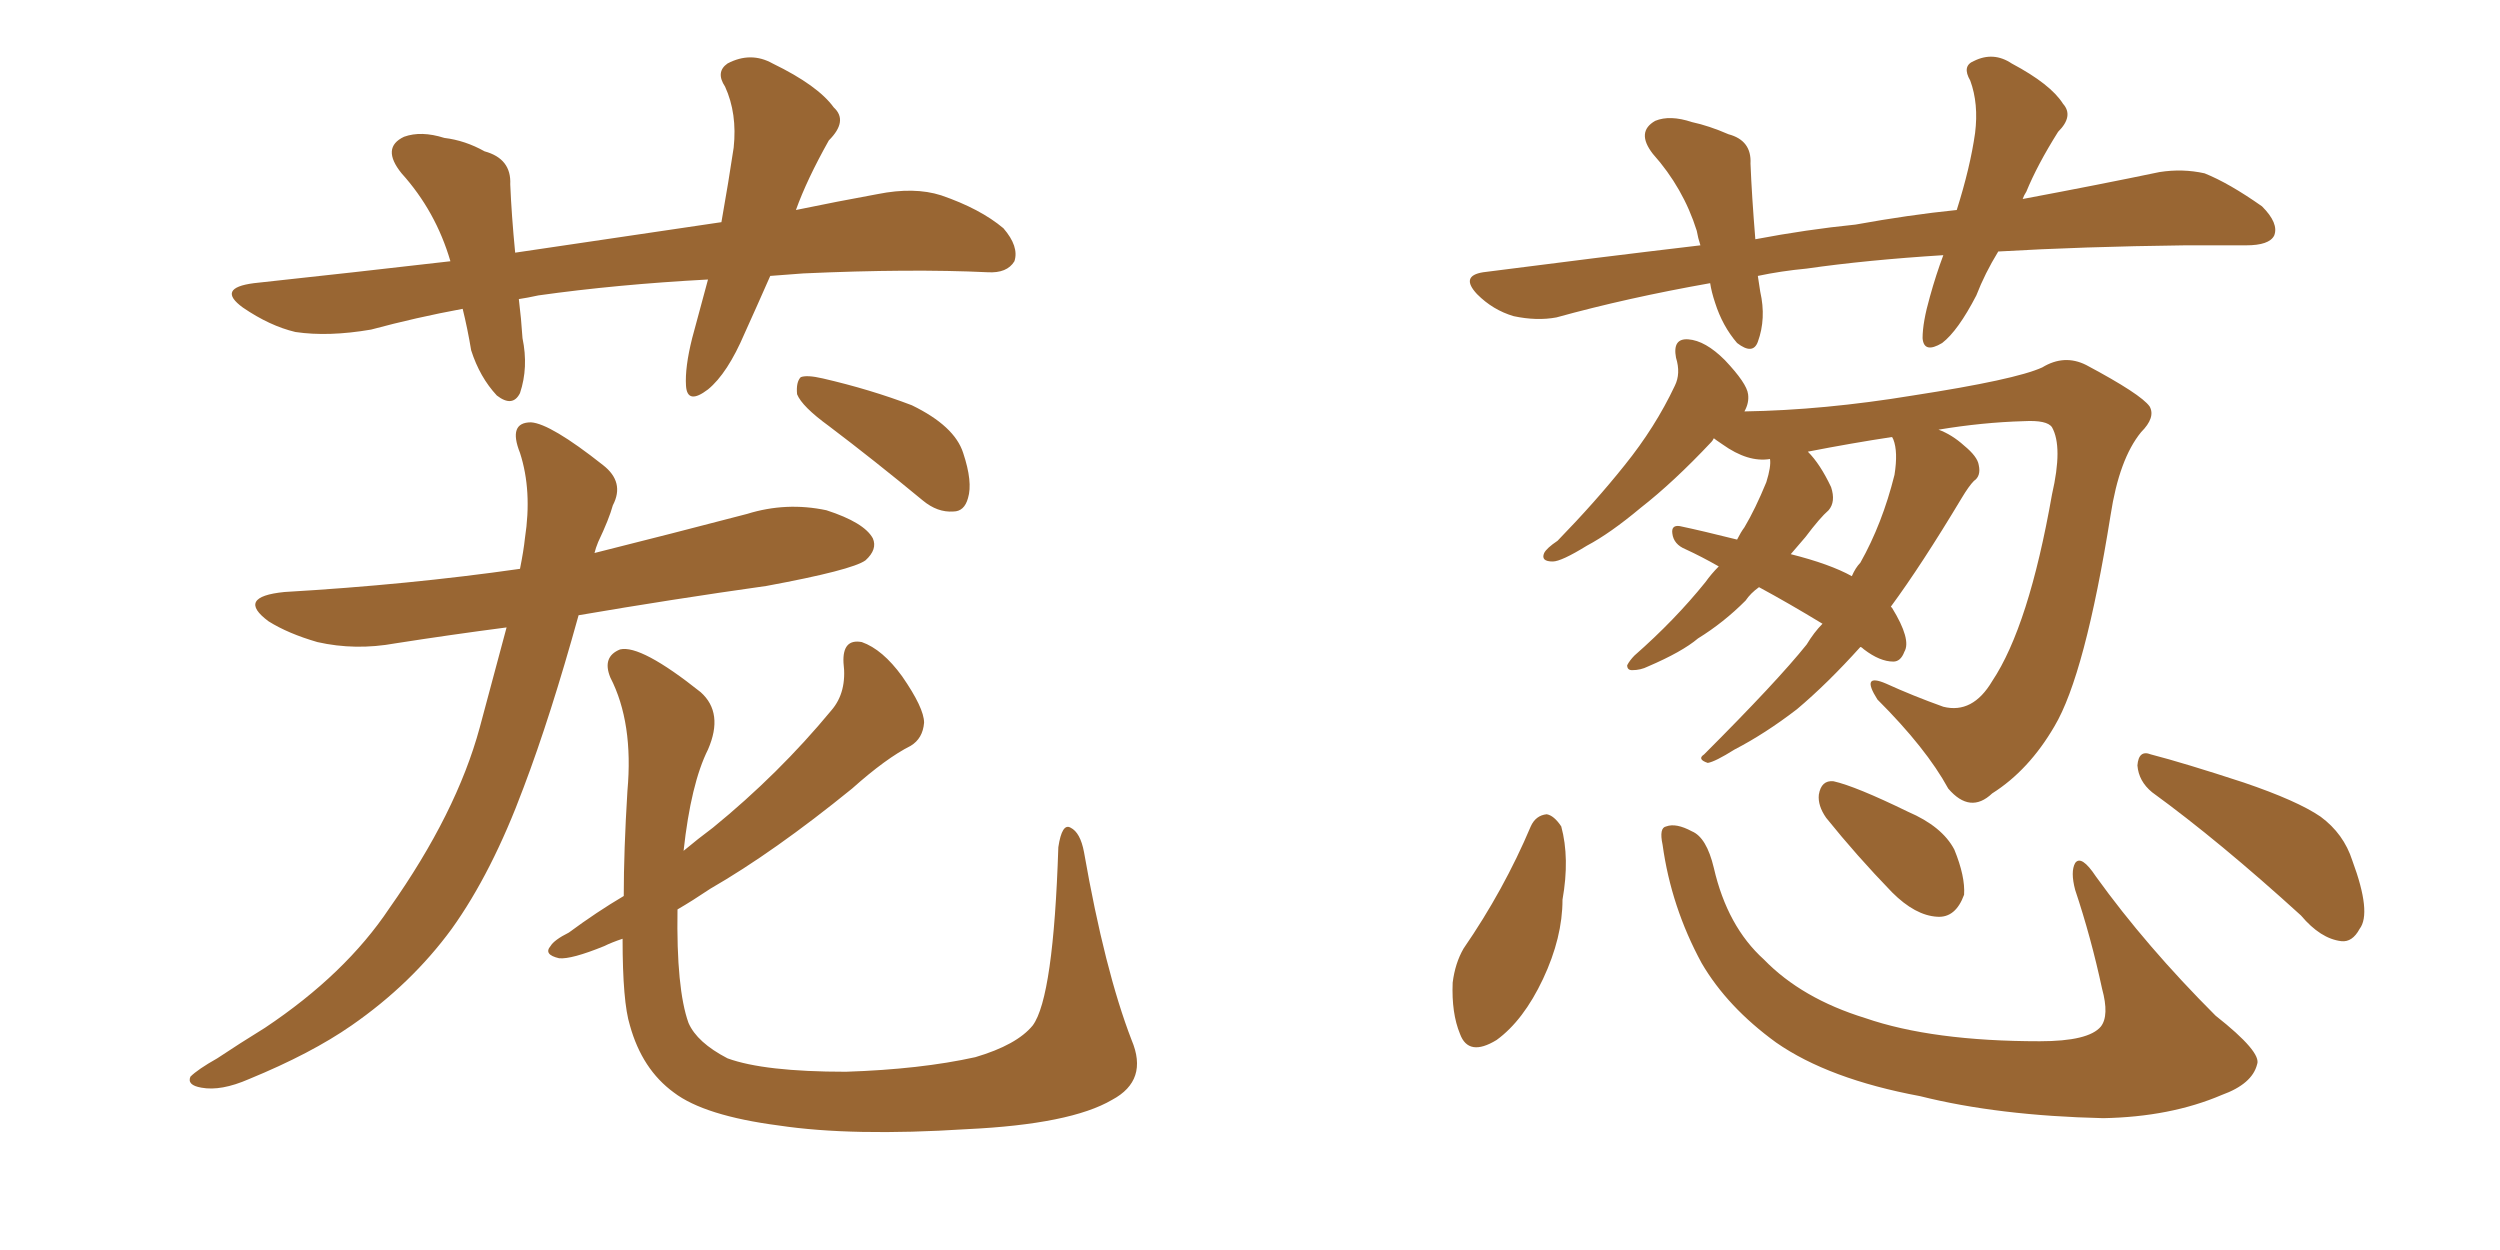 <svg xmlns="http://www.w3.org/2000/svg" xmlns:xlink="http://www.w3.org/1999/xlink" width="300" height="150"><path fill="#996633" padding="10" d="M92.43 33.11L92.43 33.11Q90.82 36.77 89.36 39.99L89.36 39.99Q87.30 44.82 84.96 46.73L84.96 46.73Q82.47 48.63 82.32 46.29L82.32 46.29Q82.18 44.09 83.06 40.58L83.06 40.58Q84.08 36.77 84.96 33.54L84.96 33.54Q73.97 34.13 64.60 35.45L64.60 35.45Q63.28 35.74 62.26 35.89L62.26 35.89Q62.55 38.23 62.70 40.58L62.70 40.58Q63.43 44.09 62.40 47.17L62.40 47.17Q61.52 48.93 59.62 47.46L59.62 47.46Q57.57 45.26 56.54 42.04L56.54 42.04Q56.10 39.40 55.52 37.06L55.52 37.06Q49.95 38.09 44.53 39.55L44.53 39.55Q39.40 40.43 35.45 39.84L35.45 39.84Q32.37 39.11 29.15 36.91L29.15 36.91Q25.93 34.57 30.47 33.98L30.47 33.98Q42.63 32.67 54.05 31.35L54.05 31.35Q52.29 25.34 48.19 20.80L48.19 20.80Q45.70 17.72 48.49 16.41L48.49 16.41Q50.54 15.67 53.32 16.55L53.32 16.55Q55.81 16.85 58.15 18.16L58.15 18.16Q61.38 19.04 61.23 22.12L61.23 22.12Q61.38 25.78 61.82 30.32L61.82 30.32Q74.56 28.42 86.57 26.66L86.57 26.66Q87.45 21.68 88.04 17.72L88.04 17.72Q88.48 13.62 87.01 10.40L87.01 10.40Q85.84 8.64 87.30 7.62L87.30 7.62Q90.09 6.15 92.72 7.62L92.72 7.62Q98.14 10.25 100.05 12.89L100.05 12.89Q101.81 14.50 99.46 16.85L99.46 16.85Q96.83 21.53 95.51 25.20L95.51 25.20Q100.49 24.17 105.32 23.29L105.32 23.29Q109.72 22.41 112.94 23.44L112.94 23.44Q117.63 25.05 120.41 27.39L120.41 27.39Q122.31 29.59 121.73 31.35L121.73 31.35Q120.85 32.81 118.51 32.67L118.51 32.67Q109.28 32.23 96.39 32.81L96.39 32.81Q94.34 32.96 92.43 33.11ZM60.79 75.29L60.79 75.29Q54.05 76.17 47.46 77.20L47.46 77.20Q42.63 78.08 38.09 77.05L38.09 77.05Q34.57 76.03 32.23 74.56L32.23 74.56Q28.27 71.63 34.13 71.04L34.13 71.04Q49.07 70.17 62.40 68.26L62.40 68.26Q62.84 66.06 62.99 64.60L62.99 64.60Q63.87 58.89 62.40 54.35L62.40 54.35Q60.94 50.68 63.72 50.68L63.72 50.68Q66.06 50.83 72.36 55.81L72.36 55.81Q75 57.86 73.54 60.64L73.54 60.64Q73.10 62.26 71.78 65.04L71.78 65.04Q71.48 65.77 71.34 66.36L71.34 66.36Q80.71 64.01 89.65 61.67L89.65 61.67Q94.34 60.21 99.17 61.23L99.17 61.23Q103.71 62.70 104.74 64.60L104.74 64.60Q105.32 65.92 103.86 67.24L103.86 67.24Q102.25 68.41 91.99 70.31L91.99 70.31Q80.57 71.92 69.43 73.83L69.43 73.83Q66.06 85.99 62.84 94.48L62.84 94.48Q59.03 104.74 54.20 111.47L54.20 111.47Q49.37 118.07 42.19 123.05L42.19 123.05Q37.35 126.42 29.88 129.49L29.88 129.49Q26.51 130.96 24.17 130.52L24.17 130.52Q22.41 130.22 22.85 129.20L22.85 129.20Q23.73 128.32 26.07 127.00L26.07 127.00Q28.71 125.24 31.79 123.34L31.79 123.34Q41.46 116.89 46.73 108.98L46.73 108.98Q54.79 97.56 57.57 87.30L57.57 87.30Q59.47 80.27 60.79 75.29ZM99.46 51.12L99.46 51.12Q96.24 48.78 95.65 47.31L95.65 47.31Q95.51 45.85 96.09 45.26L96.09 45.26Q96.83 44.97 98.73 45.41L98.73 45.41Q104.44 46.73 109.42 48.63L109.42 48.63Q114.55 51.12 115.58 54.35L115.58 54.35Q116.75 57.86 116.16 59.77L116.16 59.77Q115.72 61.38 114.40 61.38L114.40 61.38Q112.50 61.52 110.74 60.06L110.74 60.06Q104.88 55.22 99.46 51.12ZM135.79 124.80L135.79 124.80L135.79 124.80Q137.84 129.64 133.45 131.98L133.45 131.98Q128.47 134.91 116.02 135.50L116.02 135.50Q102.25 136.38 93.46 135.06L93.46 135.06Q84.52 133.89 80.86 131.10L80.86 131.10Q77.05 128.32 75.59 123.05L75.59 123.05Q74.71 120.26 74.71 112.65L74.71 112.65Q73.39 113.09 72.51 113.53L72.51 113.53Q68.55 115.14 67.09 114.99L67.09 114.99Q65.19 114.55 66.06 113.53L66.06 113.53Q66.50 112.79 68.26 111.91L68.26 111.91Q71.63 109.42 74.85 107.52L74.85 107.52Q74.85 102.10 75.29 94.92L75.29 94.92Q76.03 86.72 73.24 81.30L73.24 81.30Q72.22 78.81 74.41 77.93L74.41 77.93Q76.90 77.34 84.08 83.06L84.08 83.06Q86.87 85.55 84.96 89.94L84.96 89.94Q82.91 94.04 82.03 102.10L82.03 102.10Q83.79 100.63 85.55 99.32L85.55 99.32Q93.46 92.87 99.76 85.25L99.76 85.25Q101.66 83.06 101.22 79.54L101.22 79.54Q101.07 76.61 103.42 77.05L103.42 77.05Q105.91 77.93 108.25 81.15L108.25 81.15Q110.89 84.96 110.89 86.72L110.89 86.72Q110.74 88.62 109.28 89.50L109.28 89.50Q106.35 90.97 102.25 94.63L102.25 94.63Q92.87 102.25 85.25 106.64L85.25 106.64Q83.06 108.11 81.30 109.13L81.30 109.13Q81.15 118.65 82.62 122.75L82.62 122.75Q83.64 125.10 87.30 127.00L87.30 127.00Q91.70 128.61 101.51 128.61L101.51 128.61Q110.45 128.32 117.04 126.86L117.04 126.86Q122.02 125.39 123.93 123.05L123.93 123.05Q126.42 119.68 127.00 101.66L127.00 101.66Q127.44 98.73 128.47 99.32L128.47 99.32Q129.64 99.90 130.08 102.25L130.08 102.25Q132.57 116.46 135.79 124.80ZM239.79 30.18L239.79 30.18Q238.18 32.81 237.16 35.45L237.16 35.45Q234.96 39.70 233.06 41.16L233.06 41.16Q230.86 42.48 230.71 40.58L230.71 40.58Q230.71 38.67 231.59 35.60L231.59 35.60Q232.32 32.96 233.20 30.62L233.20 30.62Q223.97 31.20 216.80 32.23L216.80 32.23Q213.72 32.52 210.94 33.11L210.94 33.11Q211.08 33.98 211.23 35.01L211.23 35.01Q211.96 38.23 210.94 41.02L210.94 41.02Q210.35 42.63 208.45 41.16L208.45 41.16Q206.69 39.11 205.81 36.33L205.81 36.33Q205.37 35.01 205.22 33.98L205.22 33.98Q195.26 35.74 186.77 38.09L186.77 38.09Q184.42 38.53 181.64 37.94L181.64 37.94Q179.15 37.21 177.25 35.30L177.25 35.30Q175.20 33.11 177.98 32.67L177.98 32.67Q191.60 30.91 204.05 29.44L204.05 29.44Q203.76 28.56 203.61 27.69L203.61 27.69Q202.00 22.56 198.34 18.46L198.34 18.46Q196.29 15.82 198.63 14.50L198.63 14.50Q200.39 13.77 203.03 14.65L203.03 14.65Q205.08 15.09 207.42 16.11L207.42 16.11Q210.21 16.85 210.06 19.63L210.06 19.63Q210.21 23.44 210.64 28.71L210.64 28.71Q216.80 27.54 222.66 26.95L222.66 26.95Q229.10 25.78 234.81 25.20L234.81 25.20Q236.43 20.07 237.01 15.97L237.01 15.97Q237.45 12.45 236.43 9.67L236.43 9.67Q235.40 7.91 236.87 7.32L236.87 7.32Q239.21 6.15 241.41 7.62L241.41 7.62Q246.09 10.11 247.56 12.45L247.56 12.45Q248.88 13.92 246.97 15.82L246.97 15.82Q244.48 19.78 243.16 23.00L243.16 23.00Q242.87 23.44 242.72 23.88L242.72 23.88Q252.10 22.12 259.13 20.65L259.13 20.65Q261.91 20.21 264.55 20.80L264.55 20.80Q267.48 21.97 271.44 24.76L271.44 24.76Q273.49 26.81 272.90 28.27L272.90 28.27Q272.31 29.44 269.53 29.44L269.53 29.44Q266.16 29.44 262.21 29.44L262.21 29.44Q249.90 29.59 239.79 30.18ZM211.08 70.46L211.08 70.46Q210.06 71.19 209.47 72.07L209.47 72.07Q206.84 74.71 203.76 76.61L203.76 76.61Q201.86 78.22 197.75 79.98L197.75 79.98Q196.88 80.42 195.85 80.42L195.85 80.42Q195.26 80.42 195.26 79.83L195.26 79.83Q195.56 79.25 196.14 78.66L196.14 78.66Q200.98 74.41 204.64 69.87L204.64 69.87Q205.37 68.85 206.25 67.97L206.25 67.97Q204.20 66.80 202.29 65.92L202.29 65.92Q200.83 65.33 200.68 64.01L200.68 64.01Q200.54 62.99 201.56 63.13L201.56 63.13Q204.35 63.72 208.45 64.75L208.45 64.75Q208.89 63.87 209.33 63.28L209.33 63.28Q210.64 61.08 211.96 57.86L211.96 57.86Q212.55 55.96 212.40 55.08L212.40 55.08Q209.77 55.52 206.69 53.32L206.69 53.32Q205.81 52.73 205.66 52.59L205.66 52.59Q205.52 52.88 205.37 53.03L205.37 53.03Q200.83 57.86 196.88 60.94L196.88 60.94Q193.21 64.01 190.43 65.48L190.43 65.48Q187.35 67.38 186.33 67.38L186.33 67.38Q184.86 67.38 185.30 66.36L185.30 66.36Q185.60 65.77 186.91 64.89L186.91 64.89Q191.46 60.21 194.97 55.81L194.97 55.81Q198.63 51.27 200.98 46.29L200.98 46.29Q201.71 44.82 201.12 42.92L201.12 42.92Q200.68 40.58 202.59 40.72L202.59 40.72Q204.64 40.87 206.98 43.21L206.98 43.21Q209.62 46.00 209.77 47.31L209.77 47.31Q209.91 48.34 209.33 49.37L209.33 49.37Q218.85 49.22 229.54 47.46L229.54 47.46Q241.85 45.56 245.07 44.09L245.07 44.09Q247.71 42.48 250.34 43.80L250.34 43.80Q256.93 47.31 257.96 48.78L257.96 48.78Q258.69 50.10 256.93 51.86L256.93 51.86Q254.30 55.08 253.27 61.82L253.27 61.82Q250.20 81.01 246.53 87.16L246.53 87.16Q243.46 92.43 239.06 95.21L239.06 95.21Q236.43 97.71 233.79 94.63L233.79 94.63Q231.15 89.79 225.29 83.94L225.29 83.94Q223.24 80.71 226.32 82.03L226.32 82.03Q229.54 83.50 233.20 84.81L233.20 84.81Q236.72 85.69 239.06 81.74L239.06 81.74Q243.46 75.15 246.24 59.33L246.24 59.33Q247.56 53.61 246.24 51.27L246.24 51.27Q245.65 50.39 242.87 50.54L242.87 50.54Q237.89 50.68 232.62 51.56L232.62 51.56Q234.23 52.15 235.69 53.47L235.69 53.47Q237.30 54.79 237.45 55.81L237.45 55.81Q237.74 57.13 236.87 57.71L236.87 57.71Q236.28 58.30 235.40 59.77L235.40 59.77Q230.57 67.82 226.90 72.80L226.90 72.80Q226.90 72.80 227.05 72.95L227.05 72.95Q229.39 76.76 228.52 78.22L228.52 78.22Q228.08 79.39 227.20 79.39L227.20 79.39Q225.59 79.39 223.68 77.93L223.68 77.93Q223.39 77.64 223.24 77.64L223.24 77.64Q219.29 82.03 215.63 85.11L215.63 85.11Q211.82 88.04 208.15 89.94L208.15 89.94Q205.81 91.41 204.93 91.55L204.93 91.55Q203.61 91.11 204.49 90.53L204.49 90.53Q213.28 81.74 216.80 77.34L216.80 77.34Q217.68 75.88 218.70 74.85L218.70 74.85Q214.60 72.36 211.08 70.46ZM214.89 66.50L214.89 66.50Q219.58 67.68 222.22 69.14L222.22 69.14Q222.66 68.12 223.24 67.53L223.24 67.53Q225.88 62.84 227.34 56.98L227.34 56.98Q227.78 54.20 227.20 52.73L227.20 52.73Q227.05 52.44 227.05 52.44L227.05 52.44Q222.22 53.17 216.94 54.20L216.94 54.20Q218.41 55.66 219.73 58.45L219.73 58.45Q220.31 60.21 219.43 61.23L219.43 61.23Q218.41 62.11 216.65 64.45L216.65 64.45Q215.77 65.48 214.89 66.50ZM183.69 99.17L183.69 99.17Q184.28 97.85 185.60 97.71L185.60 97.71Q186.47 97.85 187.35 99.17L187.35 99.17Q188.38 102.98 187.50 107.96L187.50 107.96Q187.50 112.50 185.16 117.48L185.16 117.48Q182.81 122.46 179.59 124.80L179.59 124.80Q176.22 126.86 175.20 124.07L175.20 124.07Q174.17 121.58 174.32 117.92L174.32 117.92Q174.61 115.58 175.63 113.82L175.63 113.82Q180.47 106.79 183.69 99.17ZM199.51 101.37L199.51 101.37Q199.07 99.32 199.95 99.17L199.95 99.17Q201.12 98.73 203.03 99.76L203.03 99.76Q204.79 100.49 205.66 104.15L205.66 104.15Q207.28 111.18 211.67 115.14L211.67 115.14Q216.21 119.82 223.83 122.17L223.83 122.17Q231.88 124.95 244.78 124.95L244.78 124.95Q250.63 124.95 252.10 123.19L252.10 123.19Q253.13 121.88 252.25 118.65L252.25 118.65Q250.93 112.50 249.02 106.79L249.02 106.79Q248.44 104.59 249.02 103.56L249.02 103.56Q249.76 102.54 251.51 105.18L251.51 105.18Q257.52 113.53 265.87 121.88L265.87 121.88Q271.44 126.27 270.85 127.73L270.85 127.73Q270.26 130.08 266.60 131.40L266.60 131.40Q260.45 134.03 252.39 134.18L252.39 134.18Q239.79 133.89 230.42 131.54L230.42 131.54Q219.43 129.49 213.13 125.10L213.13 125.10Q207.28 120.85 204.20 115.58L204.20 115.58Q200.54 108.84 199.51 101.37ZM219.14 98.14L219.14 98.14Q218.12 96.68 218.26 95.36L218.26 95.36Q218.55 93.60 220.02 93.75L220.02 93.75Q222.66 94.34 228.96 97.41L228.96 97.41Q233.06 99.17 234.52 101.95L234.52 101.95Q235.84 105.18 235.69 107.37L235.69 107.37Q234.67 110.16 232.47 110.01L232.47 110.01Q229.83 109.86 227.05 107.08L227.05 107.08Q222.80 102.69 219.14 98.14ZM258.25 95.07L258.25 95.07L258.25 95.07Q256.64 93.75 256.49 91.85L256.49 91.85Q256.64 89.94 258.11 90.53L258.11 90.53Q262.06 91.55 269.24 93.90L269.24 93.90Q275.68 96.09 278.47 98.00L278.47 98.00Q281.25 100.05 282.28 103.27L282.28 103.27Q284.62 109.57 283.15 111.47L283.15 111.47Q282.28 113.09 280.96 112.94L280.96 112.94Q278.47 112.65 276.12 109.86L276.12 109.86Q266.31 100.93 258.25 95.07Z"/></svg>